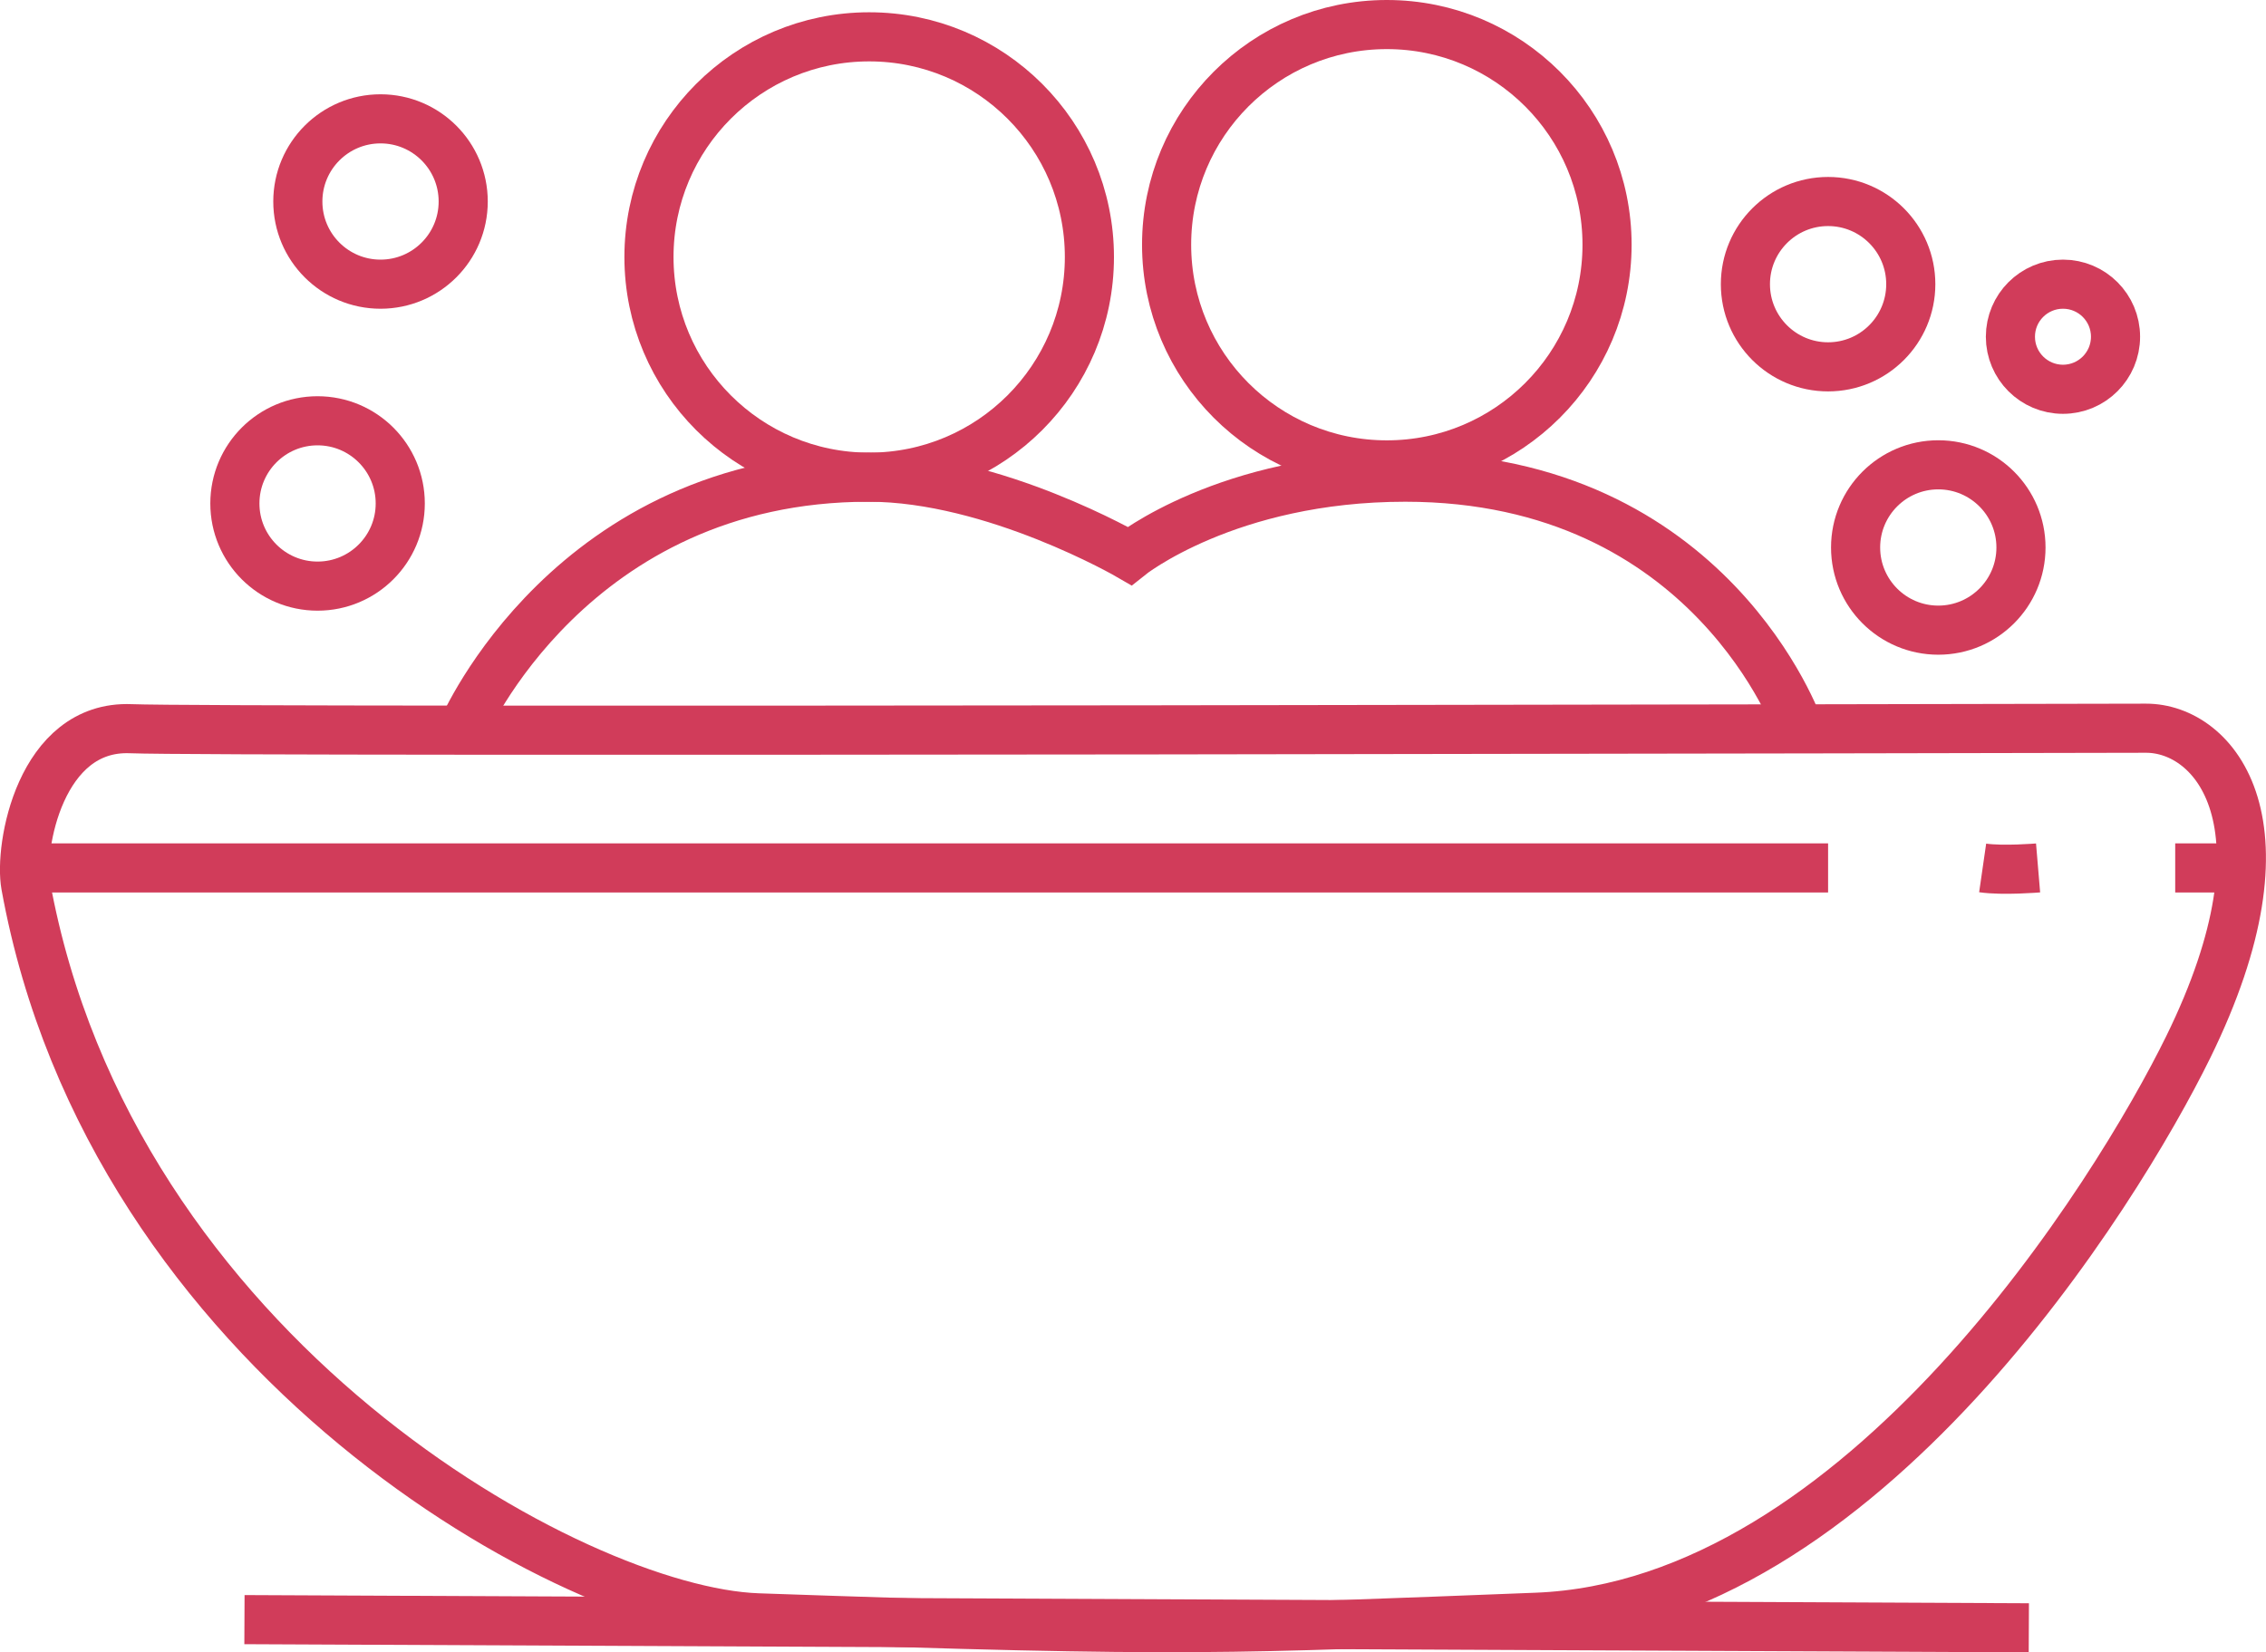 <svg xmlns="http://www.w3.org/2000/svg" version="1.1" xmlns:xlink="http://www.w3.org/1999/xlink" width="276.79" height="201.88"><svg id="SvgjsSvg1037" data-name="Layer 1" xmlns="http://www.w3.org/2000/svg" viewBox="0 0 276.79 201.88">
  <defs>
    <style>
      .cls-1 {
        fill: none;
        stroke: #d13c5a;
        stroke-miterlimit: 10;
        stroke-width: 6px;
      }
    </style>
  </defs>
  <path class="cls-1" d="M262.13,88.97c8.45-.01,18.52,11.73,5.17,38.94-8.72,17.78-39.88,68.15-79.63,69.68-37.05,1.42-42.41,1.92-95.11.07-22.45-.79-78.98-32.01-89.42-89.49-.84-4.62,1.76-19.59,12.83-19.14s239.51-.05,246.16-.06Z"></path>
  <line class="cls-1" x1="223.3" y1="106.04" x2="3" y2="106.04"></line>
  <path class="cls-1" d="M242.18,106.04c2.49.36,6.77,0,6.77,0"></path>
  <line class="cls-1" x1="265.7" y1="106.04" x2="273.79" y2="106.04"></line>
  <path class="cls-1" d="M56.58,88.97s13.18-30.67,49.52-30.67c15.32,0,31.87,9.62,31.87,9.62,0,0,11.95-9.62,33.68-9.62,37.41,0,48.09,30.67,48.09,30.67"></path>
  <circle class="cls-1" cx="106.17" cy="31.4" r="26.9"></circle>
  <circle class="cls-1" cx="169.4" cy="29.9" r="26.9"></circle>
  <line class="cls-1" x1="29.86" y1="197.88" x2="247.82" y2="198.88"></line>
  <circle class="cls-1" cx="236.76" cy="66.89" r="10.1"></circle>
  <circle class="cls-1" cx="38.79" cy="61.51" r="10.1"></circle>
  <circle class="cls-1" cx="223.3" cy="34.72" r="10.1"></circle>
  <circle class="cls-1" cx="46.48" cy="24.62" r="10.1"></circle>
  <circle class="cls-1" cx="251.99" cy="41.14" r="6.42"></circle>
</svg><style>@media (prefers-color-scheme: light) { :root { filter: none; } }
@media (prefers-color-scheme: dark) { :root { filter: none; } }
</style></svg>